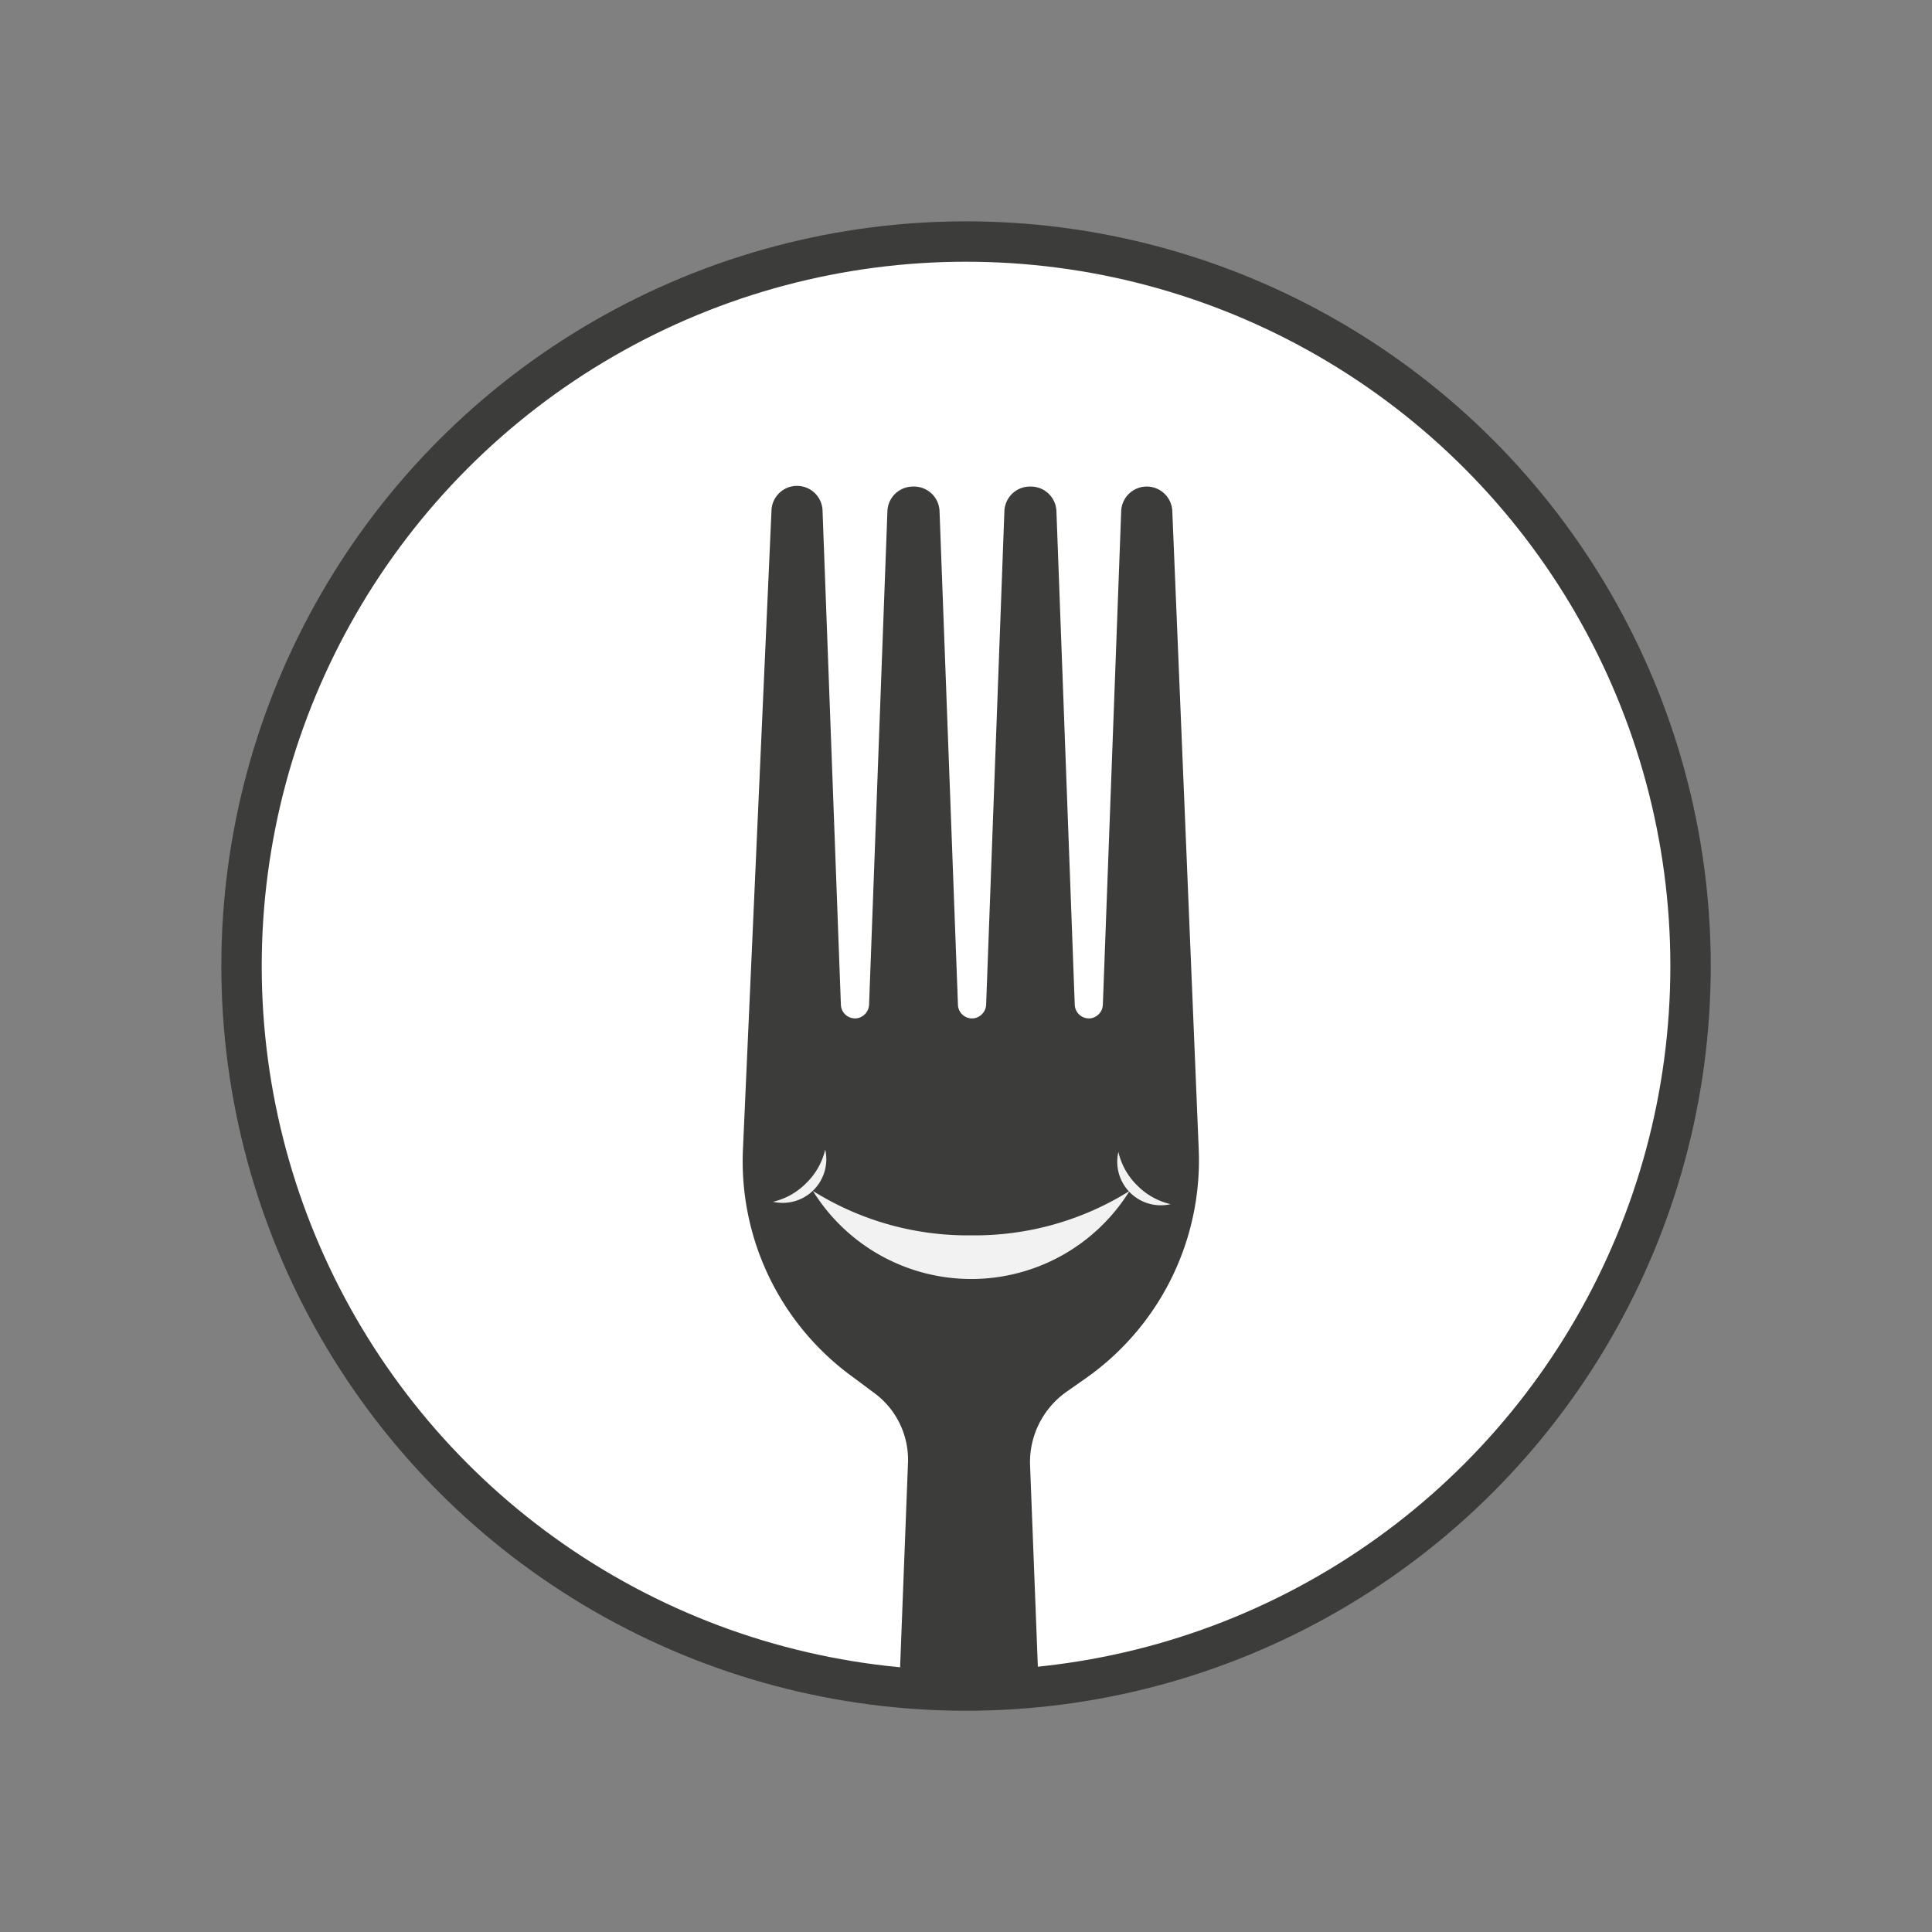 <svg id="Livello_1" data-name="Livello 1" xmlns="http://www.w3.org/2000/svg" xmlns:xlink="http://www.w3.org/1999/xlink" viewBox="0 0 226.77 226.77"><rect x="0" y="0" width="226.77" height="226.77" fill="#808080" stroke="none"/><defs><style>.cls-1,.cls-6{fill:none;}.cls-2{fill:#fff;}.cls-3{clip-path:url(#clip-path);}.cls-4{fill:#3c3c3b;}.cls-5{fill:#f3f2f2;}.cls-6{stroke:#3c3c3b;stroke-width:4.74px;}</style><clipPath id="clip-path"><path class="cls-1" d="M28.35,113.38a85,85,0,1,0,85-85,85,85,0,0,0-85,85"/></clipPath></defs><path class="cls-2" d="M113.39,198.42a85,85,0,1,0-85-85,85,85,0,0,0,85,85"/><g class="cls-3"><path class="cls-4" d="M102.22,163.21l.2.15a9.74,9.74,0,0,1,4.16,8.24l-6,155.44a9,9,0,0,0,9,9.36h8.32a9,9,0,0,0,9-9.36l-6-155.17a10.11,10.11,0,0,1,4.3-8.52l0,0,2.28-1.6a31.26,31.26,0,0,0,13.22-26.88L137.6,60a3,3,0,0,0-3-2.89h0a3,3,0,0,0-3,2.92l-2.15,57.85a1.68,1.68,0,0,1-1.3,1.62,1.66,1.66,0,0,1-2-1.57l-2.15-57.9a3,3,0,0,0-3-2.92h-.11a3,3,0,0,0-3,2.92l-2.14,57.85a1.7,1.7,0,0,1-1.31,1.62,1.65,1.65,0,0,1-2-1.57l-2.16-57.9a3,3,0,0,0-3-2.92h-.12a3,3,0,0,0-3,2.92l-2.15,57.85a1.69,1.69,0,0,1-1.31,1.62,1.66,1.66,0,0,1-2-1.57l-2.15-57.9a3,3,0,0,0-6,0L87.2,135a31.26,31.26,0,0,0,13,26.7Z"/><path class="cls-5" d="M114,145a34.23,34.23,0,0,1-18.58-5.21,21.87,21.87,0,0,0,37.16,0A34.26,34.26,0,0,1,114,145"/></g><circle class="cls-6" cx="113.39" cy="113.39" r="85.04"/><path class="cls-5" d="M94.65,138.85a8,8,0,0,1-3.92,2.21,5.12,5.12,0,0,0,6.13-6.13,8,8,0,0,1-2.21,3.92"/><path class="cls-5" d="M133.48,139.14a8.05,8.05,0,0,0,3.92,2.2,5.11,5.11,0,0,1-6.13-6.13,8,8,0,0,0,2.21,3.93"/></svg>